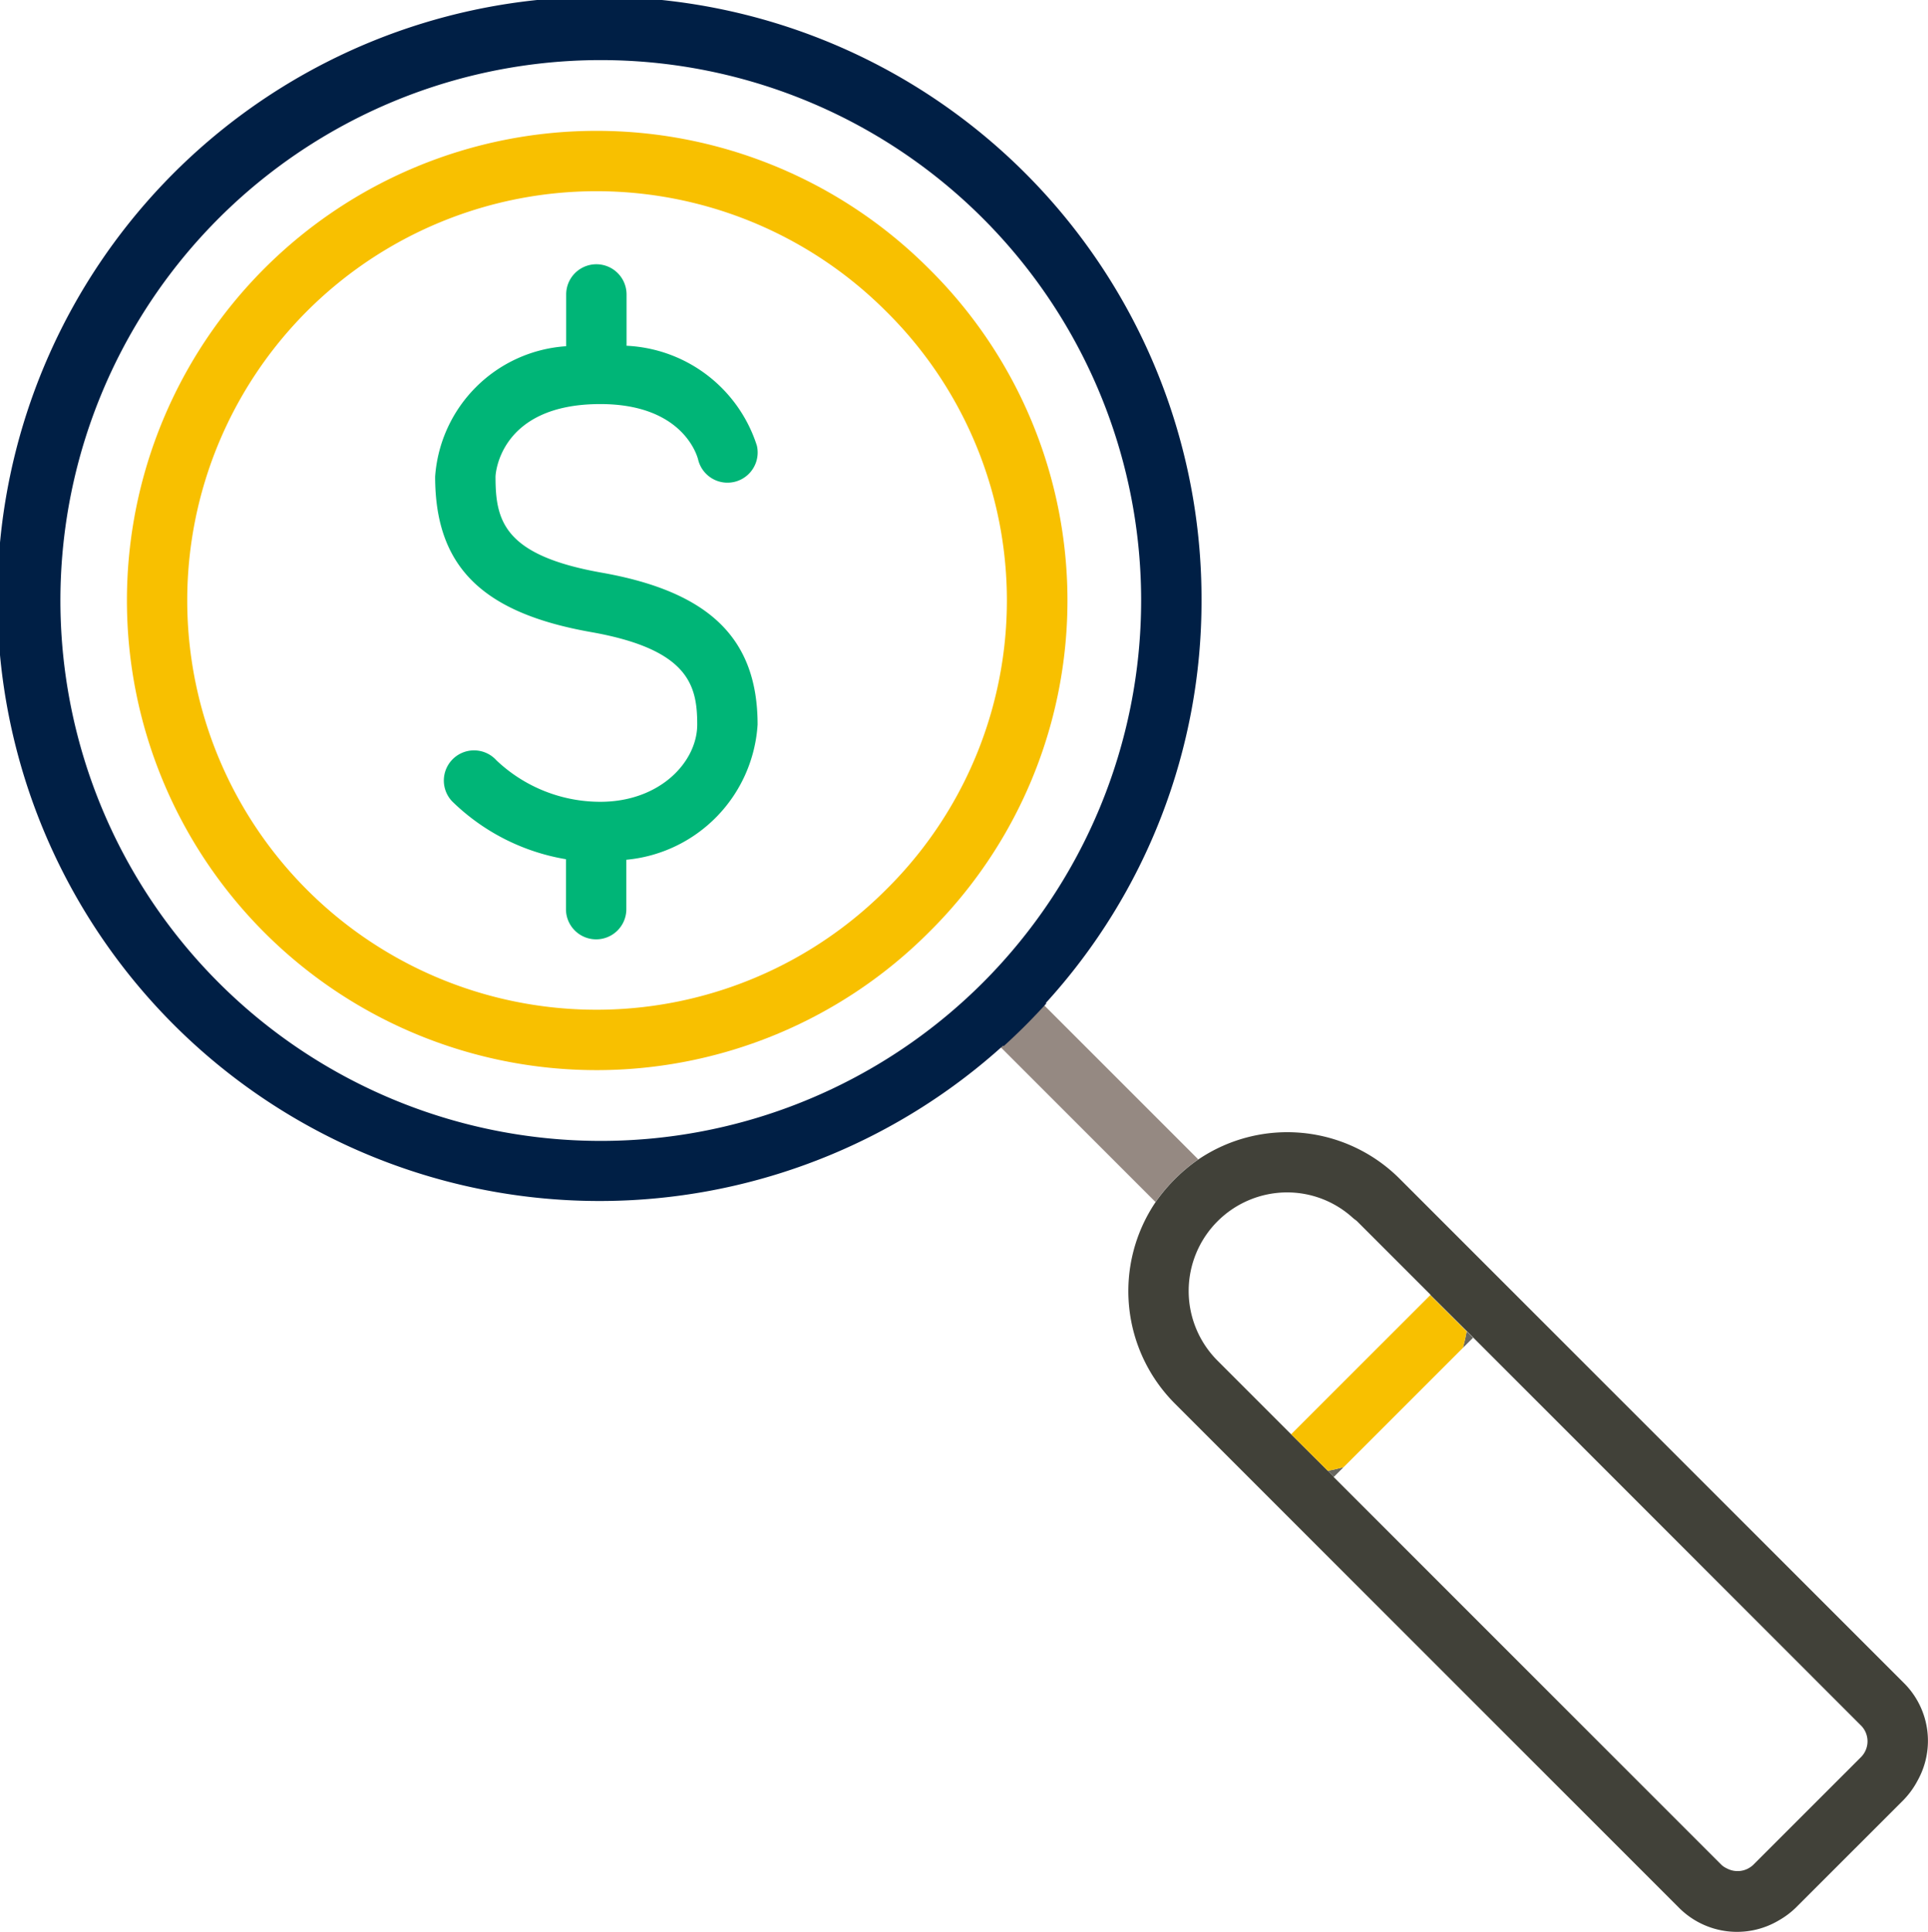 <?xml version="1.0" encoding="UTF-8"?> <svg xmlns="http://www.w3.org/2000/svg" width="63.866" height="63.992" viewBox="0 0 63.866 63.992"><g transform="translate(-1363.14 -1916.959)"><path d="M842.716,438.322a15.556,15.556,0,1,0,0,22,15.452,15.452,0,0,0,0-22M841.3,458.907a13.556,13.556,0,1,1,0-19.171,13.462,13.462,0,0,1,0,19.171" transform="translate(551.184 1487.527)" fill="#f8c000"></path><path d="M851.656,467.834l-.008,0-5.171-5.171a19.64,19.64,0,0,1-1.413,1.415l5.169,5.169a5.757,5.757,0,0,1,1.423-1.418" transform="translate(551.184 1487.527)" fill="#958982"></path><path d="M875.019,485.174l-14.813-14.812-1.886-1.886a5.261,5.261,0,0,0-6.664-.642,5.735,5.735,0,0,0-1.422,1.418l0,0a5.269,5.269,0,0,0,.637,6.667l1.907,1.908,14.79,14.79a2.713,2.713,0,0,0,3.319.42,2.763,2.763,0,0,0,.559-.42l3.57-3.569a2.777,2.777,0,0,0,.461-.638,2.7,2.7,0,0,0-.461-3.239m-1.415,1.414a.741.741,0,0,1,0,1.049l-3.57,3.569a.752.752,0,0,1-.867.119.7.7,0,0,1-.182-.119l-12.85-12.85.006-.006-.2-.2-1.215-1.21,0,0-1.735-1.735-.7-.7a3.265,3.265,0,0,1,2.309-5.574,3.232,3.232,0,0,1,2.182.852c.041.036.088.064.127.1l2.434,2.434-.006.006,1.206,1.2.211.21,0,0,1.727,1.727Z" transform="translate(551.184 1487.527)" fill="#414139"></path><path d="M851.617,449.322a19.944,19.944,0,1,0-6.571,14.743l.018.018q.742-.672,1.413-1.414l-.016-.017a19.743,19.743,0,0,0,5.156-13.33m-7.243,12.658a17.9,17.9,0,1,1,5.243-12.658,17.92,17.92,0,0,1-5.243,12.658" transform="translate(551.324 1487.527)" fill="#001f45"></path><path d="M860.751,473.742l-.211-.21q-.049.277-.124.545Z" transform="translate(551.184 1487.527)" fill="#676761"></path><path d="M856.142,478.35l.322-.322c-.171.048-.346.089-.524.121Z" transform="translate(551.184 1487.527)" fill="#676761"></path><path d="M860.54,473.532l-1.206-1.2-4.609,4.608,1.215,1.21c.178-.032.352-.073.524-.121l3.951-3.951a5.439,5.439,0,0,0,.125-.545" transform="translate(551.184 1487.527)" fill="#f8c000"></path><path d="M831.885,448.4c-3.256-.576-3.515-1.732-3.515-3.184,0-.024.094-2.4,3.471-2.4,2.676,0,3.187,1.635,3.239,1.831a1,1,0,0,0,1.948-.454,4.764,4.764,0,0,0-4.317-3.308v-1.7a1,1,0,0,0-2,0V440.9a4.659,4.659,0,0,0-4.341,4.316c0,2.972,1.545,4.513,5.167,5.153,3.246.574,3.515,1.776,3.515,3.063,0,1.231-1.228,2.558-3.211,2.558a5,5,0,0,1-3.44-1.373,1,1,0,1,0-1.469,1.357,7.06,7.06,0,0,0,3.772,1.918v1.654a1,1,0,1,0,2,0v-1.636a4.8,4.8,0,0,0,4.348-4.478c0-2.848-1.594-4.4-5.167-5.032" transform="translate(551.184 1487.527)" fill="#00b577"></path></g></svg> 
